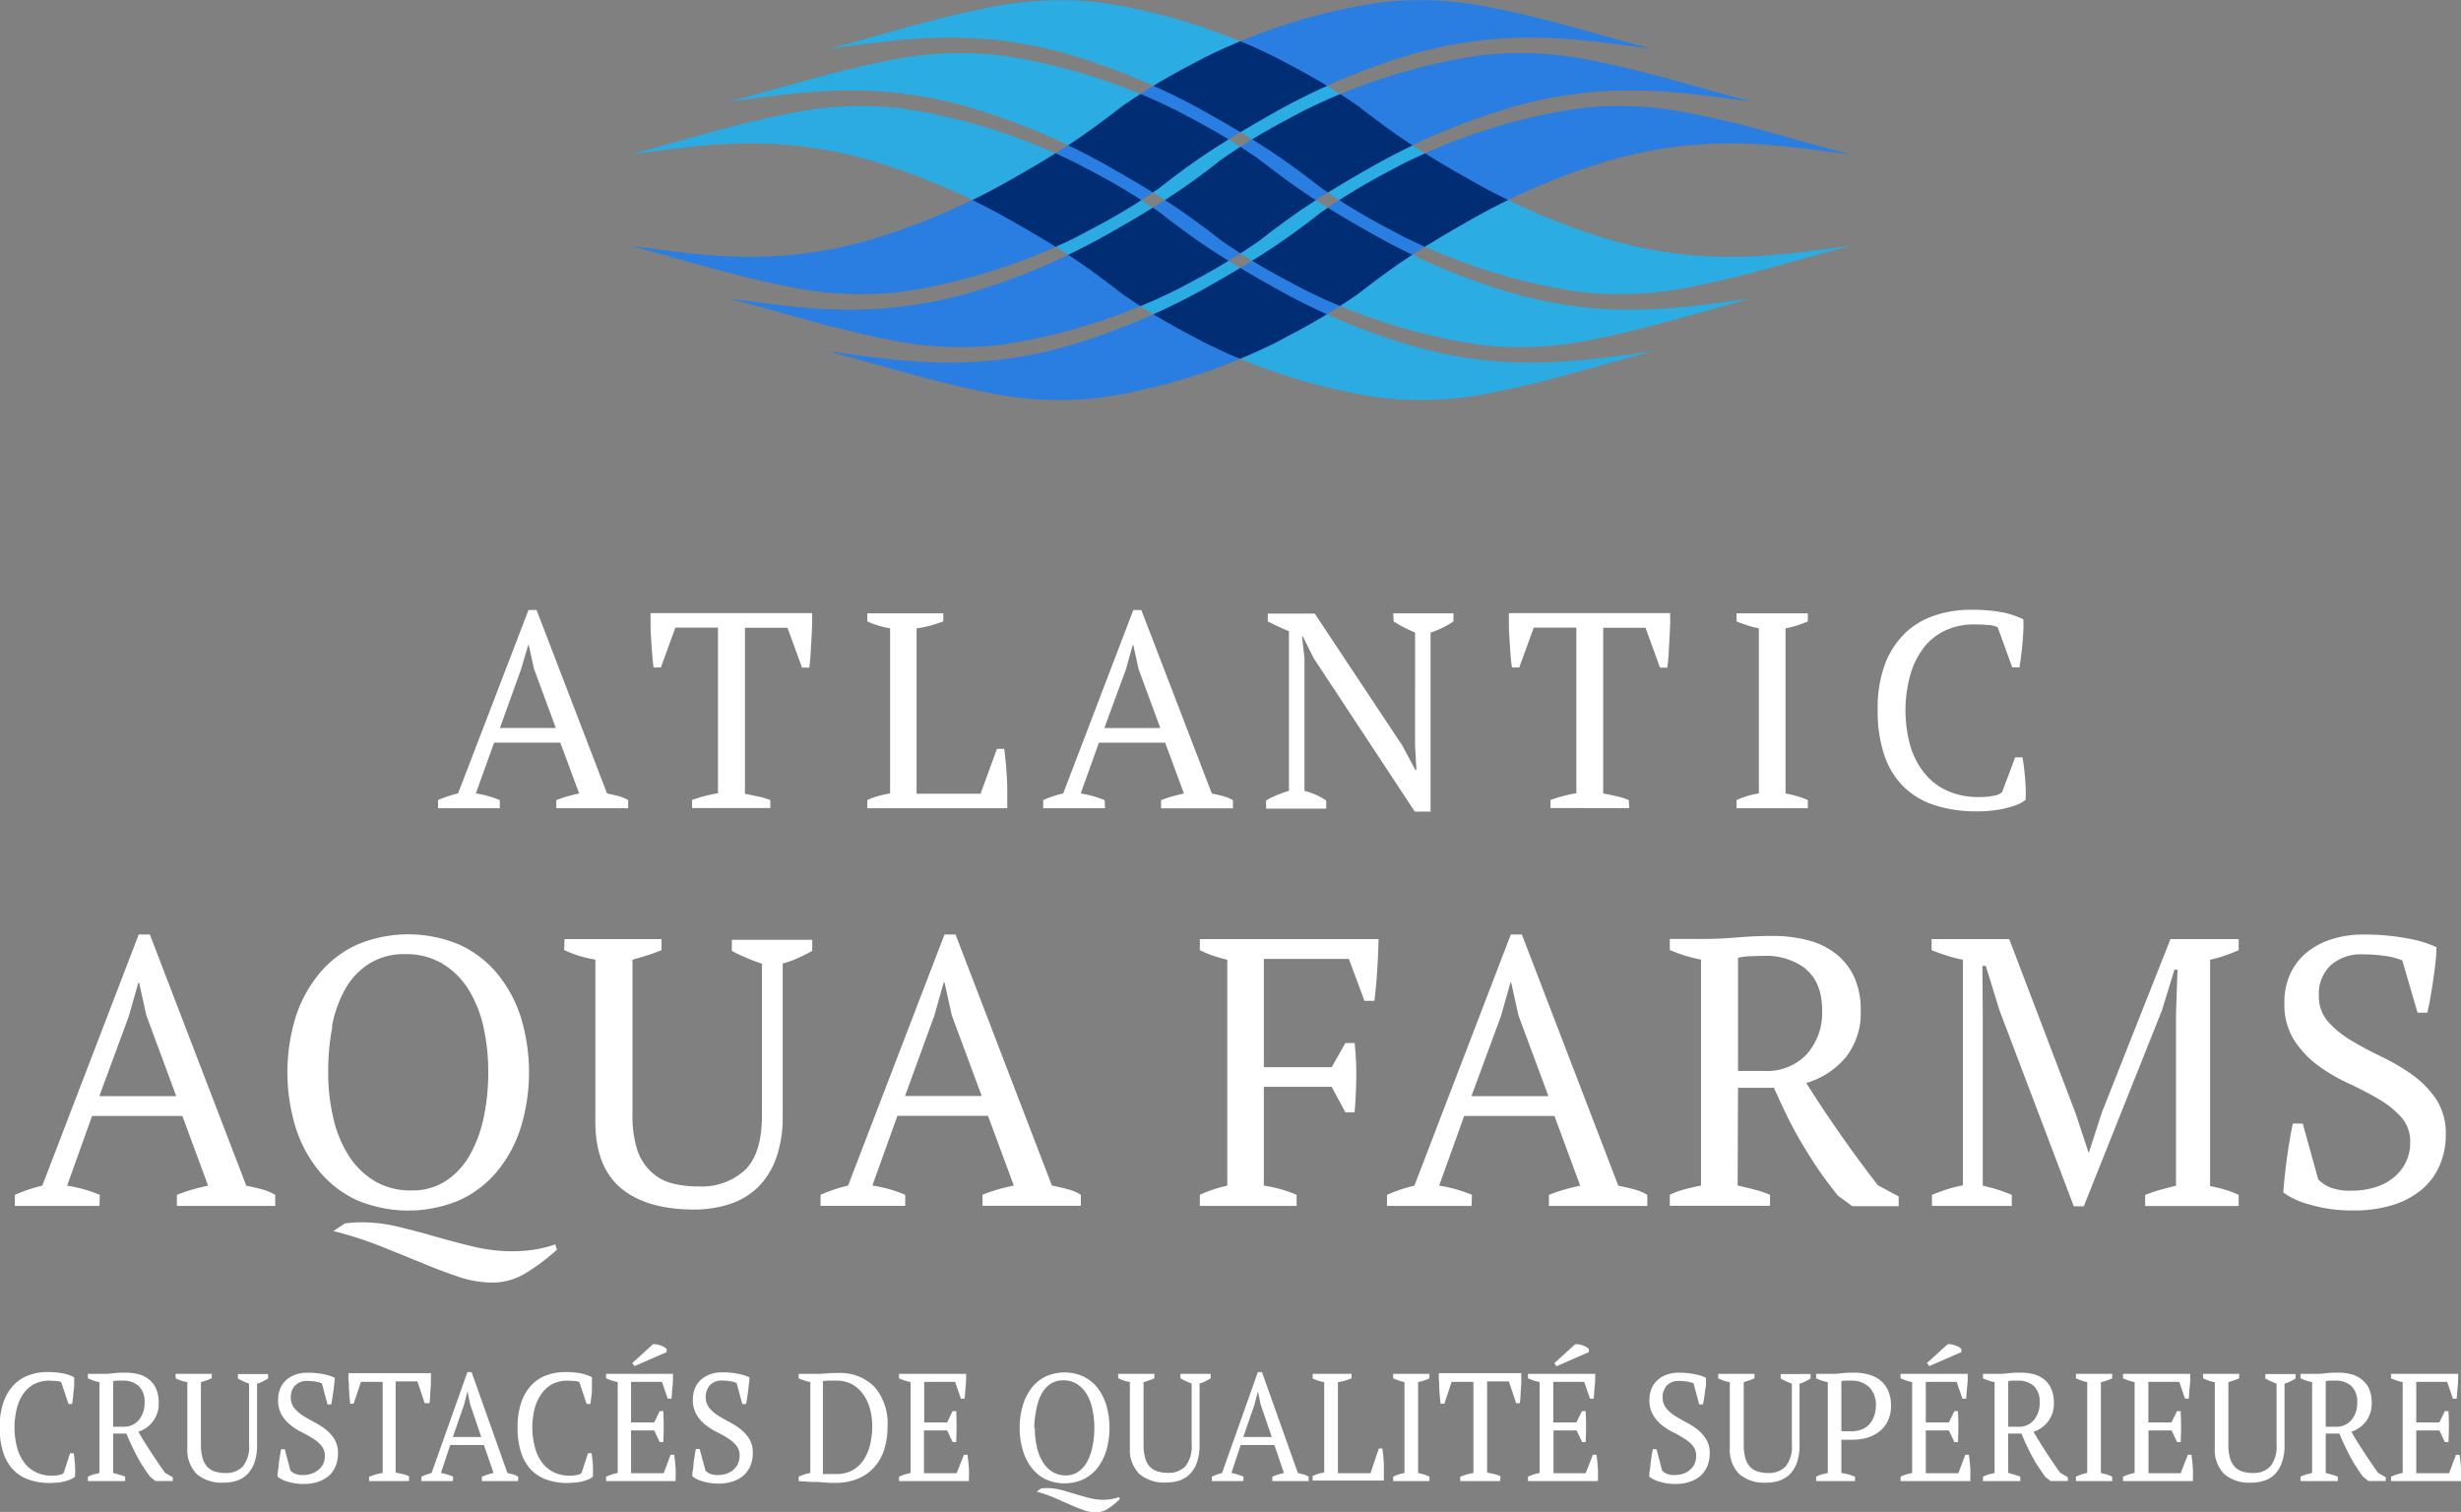 <?xml version="1.0" encoding="UTF-8" standalone="no"?>
<svg
   id="Layer_1"
   data-name="Layer 1"
   viewBox="0 0 339.17 208.38"
   version="1.1"
   sodipodi:docname="logoo-white.svg"
   inkscape:version="1.1 (c68e22c387, 2021-05-23)"
   xmlns:inkscape="http://www.inkscape.org/namespaces/inkscape"
   xmlns:sodipodi="http://sodipodi.sourceforge.net/DTD/sodipodi-0.dtd"
   xmlns="http://www.w3.org/2000/svg"
   xmlns:svg="http://www.w3.org/2000/svg">
  <rect x="0" y="0" width="339.17" height="208.38" fill="#808080" stroke="none"/>
  <sodipodi:namedview
     id="namedview1046"
     pagecolor="#ffffff"
     bordercolor="#999999"
     borderopacity="1"
     inkscape:pageshadow="0"
     inkscape:pageopacity="0"
     inkscape:pagecheckerboard="0"
     showgrid="false"
     inkscape:zoom="3.0696785"
     inkscape:cx="169.72461"
     inkscape:cy="146.59515"
     inkscape:window-width="1920"
     inkscape:window-height="1137"
     inkscape:window-x="-8"
     inkscape:window-y="-8"
     inkscape:window-maximized="1"
     inkscape:current-layer="Layer_1" />
  <defs
     id="defs947">
    <style
       id="style936">.cls-1{fill:none;}.cls-2{fill:#2bace2;}.cls-3{fill:#2babe2;}.cls-4{fill:#2a7de1;}.cls-5{clip-path:url(#clip-path);}.cls-6{fill:#002d74;}.cls-7{clip-path:url(#clip-path-2);}.cls-8{clip-path:url(#clip-path-3);}</style>
    <clipPath
       id="clip-path"
       transform="translate(-221.47 -201.21)">
      <path
         class="cls-1"
         d="M411.59,201.57l-1,.16-1.31.22c-.79.13-1.57.29-2.34.45-.27,0-.53.12-.8.18a78,78,0,0,0-9.25,2.62c-1.63.56-3.23,1.18-4.79,1.84-1.09.45-2.15.93-3.2,1.42l-1.19.57c-.58.29-1.14.6-1.71.9l-.29.15c-2.09,1.1-4.15,2.26-6.15,3.51-1.16.72-2.28,1.48-3.4,2.25h0c-2.52,1.95-5.08,3.87-7.79,5.61-2.44,1.56-4.77,2.94-7,4.2a91.15,91.15,0,0,1-20.57,8.79c-1.32.36-2.61.67-3.86.94-11.36,2.35-20.06.8-28.68-.3.95.24,1.91.5,2.88.76,6,1.64,12.24,3.54,18.42,4.75a48.56,48.56,0,0,0,16.2.84l1-.16,1.3-.22c.79-.13,1.57-.29,2.35-.45l.8-.18a78.55,78.55,0,0,0,9.25-2.62c1.63-.56,3.22-1.18,4.79-1.84,1.08-.45,2.15-.93,3.2-1.42l1.18-.57c.59-.29,1.14-.61,1.71-.9a2.69,2.69,0,0,0,.29-.16c2.1-1.09,4.16-2.25,6.16-3.5,1.15-.72,2.28-1.48,3.4-2.25h0c2.51-2,5.07-3.87,7.79-5.61,2.44-1.56,4.77-2.94,7-4.21a91.71,91.71,0,0,1,20.57-8.78c1.33-.36,2.61-.67,3.86-.94,11.37-2.35,20.07-.8,28.69.3-1-.24-1.91-.5-2.88-.76-6-1.64-12.25-3.55-18.42-4.75a57.78,57.78,0,0,0-11-1.2,35.59,35.59,0,0,0-5.18.36"
         id="path938" />
    </clipPath>
    <clipPath
       id="clip-path-2"
       transform="translate(-221.47 -201.21)">
      <path
         class="cls-1"
         d="M425.33,208.86l-1,.16-1.3.21c-.79.14-1.57.3-2.35.46l-.79.18a80.11,80.11,0,0,0-9.26,2.61c-1.63.57-3.22,1.18-4.79,1.84-1.08.46-2.15.93-3.2,1.43l-1.18.57c-.59.28-1.14.6-1.71.9l-.29.15c-2.1,1.1-4.16,2.26-6.16,3.51-1.15.72-2.28,1.48-3.4,2.25h0c-2.51,2-5.07,3.86-7.79,5.61-2.44,1.55-4.77,2.93-7,4.2a91.34,91.34,0,0,1-20.57,8.79c-1.33.36-2.61.67-3.86.93-11.37,2.36-20.07.81-28.69-.3l2.88.77c6,1.64,12.25,3.54,18.42,4.75a48.62,48.62,0,0,0,16.21.84l1-.17c.44-.07.88-.13,1.31-.21q1.19-.21,2.34-.45l.8-.18a80,80,0,0,0,9.25-2.62q2.44-.85,4.79-1.84c1.09-.45,2.15-.93,3.2-1.42l1.19-.58c.58-.28,1.14-.6,1.71-.89.09-.06.19-.1.29-.16,2.1-1.1,4.15-2.25,6.15-3.51,1.16-.72,2.28-1.47,3.4-2.24h0c2.52-1.95,5.08-3.86,7.79-5.6,2.44-1.56,4.77-2.94,7-4.21a91.06,91.06,0,0,1,20.57-8.78c1.32-.36,2.61-.68,3.86-.94,11.36-2.35,20.06-.8,28.68.3l-2.88-.77c-6-1.63-12.24-3.54-18.42-4.75a58.55,58.55,0,0,0-11-1.19,35.39,35.39,0,0,0-5.18.36"
         id="path941" />
    </clipPath>
    <clipPath
       id="clip-path-3"
       transform="translate(-221.47 -201.21)">
      <path
         class="cls-1"
         d="M439.06,216.14l-1,.17c-.43.07-.87.13-1.3.21q-1.19.21-2.34.45l-.8.18a80,80,0,0,0-9.25,2.62q-2.44.85-4.8,1.84c-1.08.46-2.14.93-3.19,1.43-.4.19-.8.37-1.19.57-.58.28-1.14.6-1.71.9l-.29.15c-2.1,1.1-4.16,2.25-6.15,3.51-1.16.72-2.28,1.47-3.4,2.24h0c-2.52,2-5.08,3.86-7.79,5.61-2.44,1.55-4.77,2.93-7,4.2A90.79,90.79,0,0,1,368.23,249c-1.32.36-2.61.68-3.86.94-11.36,2.36-20.06.8-28.68-.3l2.88.77c6,1.63,12.24,3.54,18.42,4.75a48.53,48.53,0,0,0,16.2.83l1-.16,1.3-.21c.79-.14,1.57-.3,2.35-.46l.79-.18a78.16,78.16,0,0,0,9.26-2.61c1.63-.57,3.22-1.18,4.79-1.84,1.08-.46,2.14-.93,3.2-1.43l1.18-.57c.59-.28,1.14-.6,1.71-.9l.29-.15c2.1-1.1,4.16-2.25,6.16-3.51,1.15-.72,2.28-1.47,3.4-2.25h0c2.51-1.95,5.07-3.86,7.79-5.61,2.44-1.55,4.77-2.93,7-4.2A91.34,91.34,0,0,1,444,223.13c1.33-.36,2.61-.67,3.86-.93,11.36-2.36,20.07-.81,28.69.3l-2.88-.77c-6-1.63-12.25-3.54-18.42-4.75a57.78,57.78,0,0,0-11-1.2,37,37,0,0,0-5.18.36"
         id="path944" />
    </clipPath>
  </defs>
  <path
     class="cls-2"
     d="M476.57,235.08c-8.62,1.1-17.33,2.65-28.69.3-1.25-.27-2.53-.58-3.86-.94a91.34,91.34,0,0,1-20.57-8.79c-2.25-1.26-4.58-2.64-7-4.2-2.72-1.74-5.28-3.66-7.79-5.61h0c-1.12-.77-2.25-1.53-3.4-2.25-2-1.25-4.06-2.41-6.16-3.51l-.29-.15c-.57-.3-1.12-.61-1.71-.9l-1.18-.57c-1.06-.5-2.12-1-3.2-1.42-1.57-.66-3.16-1.28-4.79-1.84a78.17,78.17,0,0,0-9.26-2.62l-.79-.18c-.78-.16-1.56-.32-2.35-.45l-1.3-.22-1-.16a48.54,48.54,0,0,0-16.2.84c-6.18,1.2-12.43,3.11-18.42,4.75-1,.26-1.93.52-2.88.76,8.62-1.1,17.32-2.65,28.68-.3,1.25.27,2.54.58,3.86.94a91.34,91.34,0,0,1,20.57,8.79c2.26,1.26,4.59,2.64,7,4.2,2.71,1.74,5.27,3.65,7.79,5.61h0c1.12.77,2.24,1.53,3.4,2.25,2,1.25,4.05,2.41,6.15,3.51l.29.15c.57.29,1.13.61,1.71.9l1.19.57c1.05.49,2.11,1,3.19,1.42,1.57.66,3.17,1.28,4.8,1.84a78,78,0,0,0,9.25,2.62c.27.06.53.13.8.18q1.16.24,2.34.45l1.31.22,1,.16a48.62,48.62,0,0,0,16.21-.84c6.17-1.21,12.42-3.11,18.42-4.75,1-.26,1.93-.52,2.88-.76"
     transform="translate(-221.47 -201.21)"
     id="path949" />
  <path
     class="cls-2"
     d="M462.83,242.37c-8.62,1.1-17.32,2.65-28.68.29-1.25-.26-2.54-.57-3.86-.93a91.15,91.15,0,0,1-20.57-8.79c-2.26-1.27-4.59-2.65-7-4.2-2.71-1.75-5.27-3.66-7.79-5.61h0c-1.12-.77-2.25-1.53-3.4-2.25-2-1.25-4.05-2.41-6.15-3.51l-.29-.15c-.57-.3-1.13-.62-1.71-.9l-1.19-.57c-1.05-.5-2.11-1-3.19-1.43q-2.36-1-4.8-1.84a79.94,79.94,0,0,0-9.25-2.61c-.27-.06-.53-.13-.8-.18-.77-.16-1.55-.32-2.34-.46l-1.31-.21-1-.16a48.61,48.61,0,0,0-16.21.83c-6.17,1.21-12.42,3.12-18.42,4.75l-2.88.77c8.62-1.1,17.33-2.66,28.68-.3,1.26.26,2.54.58,3.87.94a91.25,91.25,0,0,1,20.57,8.78c2.25,1.27,4.58,2.65,7,4.21,2.72,1.74,5.28,3.65,7.79,5.61h0c1.12.77,2.25,1.52,3.4,2.24,2,1.26,4.06,2.41,6.16,3.51a2.64,2.64,0,0,0,.29.15c.57.3,1.12.62,1.71.9l1.18.58c1.06.49,2.12,1,3.2,1.42,1.57.66,3.16,1.27,4.79,1.84a80.12,80.12,0,0,0,9.26,2.62l.79.18c.78.16,1.56.31,2.35.45.43.08.87.14,1.3.21l1,.17a48.54,48.54,0,0,0,16.2-.84c6.18-1.21,12.43-3.11,18.42-4.75,1-.26,1.93-.52,2.88-.76"
     transform="translate(-221.47 -201.21)"
     id="path951" />
  <path
     class="cls-3"
     d="M449.1,249.65c-8.62,1.11-17.32,2.66-28.69.3-1.25-.26-2.53-.58-3.86-.94A90.79,90.79,0,0,1,396,240.23c-2.25-1.27-4.58-2.65-7-4.2-2.72-1.75-5.28-3.66-7.79-5.61h0c-1.12-.77-2.25-1.52-3.4-2.24-2-1.26-4.06-2.41-6.16-3.51a2.64,2.64,0,0,0-.29-.15c-.57-.3-1.12-.62-1.71-.9l-1.18-.57c-1.05-.5-2.12-1-3.2-1.43-1.57-.66-3.16-1.27-4.79-1.84a78.53,78.53,0,0,0-9.25-2.61l-.8-.19c-.78-.16-1.56-.31-2.35-.45l-1.3-.21-1-.17a48.81,48.81,0,0,0-16.2.84c-6.18,1.21-12.43,3.11-18.42,4.75l-2.88.77c8.62-1.11,17.32-2.66,28.68-.3,1.25.26,2.54.57,3.86.93a91.15,91.15,0,0,1,20.57,8.79c2.26,1.27,4.59,2.65,7,4.2,2.71,1.75,5.27,3.66,7.79,5.61h0c1.12.78,2.24,1.53,3.4,2.25,2,1.26,4.06,2.41,6.15,3.51l.29.15c.57.3,1.13.62,1.71.9l1.19.57c1.05.5,2.11,1,3.2,1.43q2.34,1,4.79,1.84a78,78,0,0,0,9.25,2.61c.27.06.53.13.8.18.77.16,1.55.32,2.34.46l1.31.21,1,.16a48.61,48.61,0,0,0,16.21-.83c6.17-1.21,12.42-3.12,18.42-4.75l2.88-.77"
     transform="translate(-221.47 -201.21)"
     id="path953" />
  <path
     class="cls-4"
     d="M308.22,235.08c8.62,1.1,17.32,2.65,28.68.3,1.25-.27,2.54-.58,3.86-.94a91.15,91.15,0,0,0,20.57-8.79c2.26-1.26,4.59-2.64,7-4.2,2.71-1.74,5.27-3.66,7.79-5.61h0c1.12-.77,2.25-1.53,3.4-2.25,2-1.25,4.06-2.41,6.15-3.51l.29-.15c.57-.3,1.13-.61,1.71-.9l1.19-.57c1.05-.5,2.11-1,3.2-1.42,1.56-.66,3.16-1.28,4.79-1.84a78,78,0,0,1,9.25-2.62c.27-.06.53-.13.8-.18.77-.16,1.55-.32,2.34-.45l1.31-.22,1-.16a48.35,48.35,0,0,1,16.21.84c6.17,1.2,12.42,3.11,18.42,4.75,1,.26,1.93.52,2.88.76-8.62-1.1-17.32-2.65-28.68-.3-1.26.27-2.54.58-3.87.94A91.34,91.34,0,0,0,396,217.35c-2.25,1.26-4.58,2.64-7,4.2-2.72,1.74-5.28,3.65-7.79,5.61h0c-1.12.77-2.25,1.53-3.4,2.25-2,1.25-4.06,2.41-6.16,3.51l-.29.15c-.57.29-1.12.61-1.71.9l-1.18.57c-1.05.49-2.12,1-3.2,1.42-1.57.66-3.16,1.28-4.79,1.84a78.17,78.17,0,0,1-9.26,2.62l-.79.18c-.78.16-1.56.31-2.35.45l-1.3.22-1,.16a48.54,48.54,0,0,1-16.2-.84c-6.18-1.21-12.43-3.11-18.42-4.75-1-.26-1.93-.52-2.88-.76"
     transform="translate(-221.47 -201.21)"
     id="path955" />
  <g
     class="cls-5"
     clip-path="url(#clip-path)"
     id="g963">
    <path
       class="cls-6"
       d="M476.57,235.08c-8.62,1.1-17.33,2.65-28.69.3-1.25-.27-2.53-.58-3.86-.94a91.34,91.34,0,0,1-20.57-8.79c-2.25-1.26-4.58-2.65-7-4.2-2.72-1.74-5.28-3.66-7.79-5.61h0c-1.12-.77-2.25-1.53-3.4-2.25-2-1.25-4.06-2.41-6.16-3.51l-.29-.15c-.57-.3-1.12-.61-1.71-.9l-1.18-.57c-1.06-.5-2.12-1-3.2-1.42-1.57-.66-3.16-1.28-4.79-1.84a78.17,78.17,0,0,0-9.26-2.62l-.79-.18c-.78-.16-1.56-.32-2.35-.45l-1.3-.22-1-.16a48.28,48.28,0,0,0-16.2.84c-6.18,1.21-12.43,3.11-18.43,4.75-1,.26-1.92.52-2.87.76,8.62-1.1,17.32-2.65,28.68-.3,1.25.27,2.54.58,3.86.94a91.71,91.71,0,0,1,20.57,8.78c2.26,1.27,4.59,2.65,7,4.21,2.71,1.74,5.27,3.65,7.79,5.61h0c1.12.77,2.24,1.53,3.4,2.25,2,1.25,4.05,2.41,6.15,3.5l.29.16c.57.29,1.13.61,1.71.9l1.19.57c1.05.49,2.11,1,3.19,1.42,1.57.66,3.17,1.28,4.8,1.84a80,80,0,0,0,9.25,2.62c.27.06.53.13.8.18.77.16,1.55.32,2.34.45l1.3.22,1,.16a48.62,48.62,0,0,0,16.21-.84c6.17-1.21,12.42-3.11,18.42-4.75,1-.26,1.93-.52,2.88-.76"
       transform="translate(-221.47 -201.21)"
       id="path957" />
    <path
       class="cls-6"
       d="M462.83,242.37c-8.62,1.1-17.32,2.65-28.68.29-1.25-.26-2.54-.57-3.86-.93a91.15,91.15,0,0,1-20.57-8.79c-2.26-1.26-4.59-2.65-7-4.2-2.71-1.75-5.27-3.66-7.79-5.61h0c-1.12-.77-2.24-1.53-3.4-2.25-2-1.25-4.06-2.41-6.15-3.51l-.29-.15c-.57-.3-1.13-.62-1.71-.9l-1.19-.57c-1.05-.5-2.11-1-3.2-1.43q-2.34-1-4.79-1.84a79.94,79.94,0,0,0-9.25-2.61c-.27-.06-.53-.13-.8-.18-.77-.16-1.55-.32-2.34-.46l-1.31-.21-1-.16a48.35,48.35,0,0,0-16.21.84c-6.17,1.2-12.42,3.11-18.42,4.74l-2.88.77c8.62-1.1,17.33-2.66,28.68-.3,1.26.26,2.54.58,3.87.94a91.25,91.25,0,0,1,20.57,8.78c2.25,1.27,4.58,2.65,7,4.21,2.72,1.74,5.28,3.65,7.79,5.6h0c1.12.77,2.25,1.52,3.4,2.24,2,1.26,4.06,2.41,6.16,3.51.09.06.19.1.29.16.57.29,1.12.61,1.71.89l1.18.58c1.05.49,2.12,1,3.2,1.42,1.57.66,3.16,1.27,4.79,1.84a80.12,80.12,0,0,0,9.26,2.62l.79.18c.78.16,1.56.31,2.35.45.43.08.87.14,1.3.21l1,.17a48.54,48.54,0,0,0,16.2-.84c6.18-1.21,12.43-3.11,18.42-4.75,1-.26,1.93-.52,2.88-.76"
       transform="translate(-221.47 -201.21)"
       id="path959" />
    <path
       class="cls-6"
       d="M449.1,249.65c-8.62,1.11-17.32,2.66-28.69.3-1.25-.26-2.53-.58-3.86-.94A90.79,90.79,0,0,1,396,240.23c-2.25-1.27-4.58-2.65-7-4.2-2.72-1.75-5.28-3.66-7.79-5.61h0c-1.12-.77-2.25-1.52-3.4-2.24-2-1.26-4.06-2.41-6.16-3.51a2.64,2.64,0,0,0-.29-.15c-.57-.3-1.12-.62-1.71-.9-.39-.2-.78-.38-1.18-.57-1.05-.5-2.12-1-3.2-1.43-1.57-.66-3.16-1.27-4.79-1.84a78.16,78.16,0,0,0-9.26-2.61l-.79-.19c-.78-.16-1.56-.31-2.35-.45-.43-.08-.87-.14-1.3-.21l-1-.17a48.82,48.82,0,0,0-16.2.84c-6.18,1.21-12.42,3.11-18.42,4.75l-2.88.77c8.62-1.11,17.32-2.66,28.68-.3,1.25.26,2.54.57,3.86.93a91.15,91.15,0,0,1,20.57,8.79c2.26,1.27,4.59,2.65,7,4.2,2.71,1.75,5.27,3.66,7.79,5.61h0c1.12.78,2.24,1.53,3.4,2.25,2,1.26,4.06,2.41,6.15,3.51l.29.15c.57.3,1.13.62,1.71.9l1.19.57c1.05.5,2.11,1,3.2,1.43q2.34,1,4.79,1.84a78,78,0,0,0,9.25,2.61c.27.06.53.13.8.18.77.16,1.55.32,2.34.46l1.31.21,1,.16a48.61,48.61,0,0,0,16.21-.83c6.17-1.21,12.42-3.12,18.42-4.75l2.88-.77"
       transform="translate(-221.47 -201.21)"
       id="path961" />
  </g>
  <path
     class="cls-4"
     d="M322,242.37c8.62,1.1,17.32,2.65,28.69.29,1.25-.26,2.53-.57,3.86-.93a91.34,91.34,0,0,0,20.57-8.79c2.25-1.27,4.58-2.65,7-4.2,2.72-1.75,5.28-3.66,7.79-5.61h0c1.12-.77,2.25-1.53,3.4-2.25,2-1.25,4.06-2.41,6.16-3.51l.29-.15c.57-.3,1.12-.62,1.71-.9l1.18-.57c1.05-.5,2.12-1,3.2-1.43,1.57-.66,3.16-1.27,4.79-1.84a80.11,80.11,0,0,1,9.26-2.61l.79-.18c.78-.16,1.56-.32,2.35-.46l1.3-.21,1-.16a48.53,48.53,0,0,1,16.2.83c6.18,1.21,12.43,3.12,18.42,4.75l2.88.77c-8.62-1.1-17.32-2.66-28.68-.3-1.25.26-2.54.58-3.86.94a91.06,91.06,0,0,0-20.57,8.78c-2.26,1.27-4.59,2.65-7,4.21-2.71,1.74-5.27,3.65-7.79,5.61h0c-1.12.77-2.24,1.52-3.4,2.24-2,1.26-4.06,2.41-6.15,3.51l-.29.15c-.57.3-1.13.62-1.71.9l-1.19.58c-1.05.49-2.11,1-3.2,1.42q-2.34,1-4.79,1.84a80,80,0,0,1-9.25,2.62l-.8.18q-1.15.24-2.34.45l-1.31.21-1,.17a48.62,48.62,0,0,1-16.21-.84c-6.17-1.21-12.42-3.11-18.42-4.75-1-.26-1.93-.52-2.88-.76"
     transform="translate(-221.47 -201.21)"
     id="path965" />
  <g
     class="cls-7"
     clip-path="url(#clip-path-2)"
     id="g973">
    <path
       class="cls-6"
       d="M476.57,235.08c-8.62,1.1-17.33,2.65-28.69.3-1.25-.27-2.53-.58-3.86-.94a91.34,91.34,0,0,1-20.57-8.79c-2.25-1.26-4.58-2.65-7-4.2-2.72-1.74-5.28-3.66-7.79-5.61h0c-1.12-.77-2.25-1.53-3.4-2.25-2-1.25-4.06-2.41-6.16-3.51l-.29-.15c-.57-.3-1.12-.61-1.71-.9l-1.18-.57c-1.06-.5-2.12-1-3.2-1.42-1.57-.66-3.16-1.28-4.79-1.84a78.17,78.17,0,0,0-9.26-2.62l-.79-.18c-.78-.16-1.56-.32-2.35-.45l-1.3-.22-1-.16a48.28,48.28,0,0,0-16.2.84c-6.18,1.21-12.43,3.11-18.43,4.75-1,.26-1.92.52-2.87.76,8.62-1.1,17.32-2.65,28.68-.3,1.25.27,2.54.58,3.86.94a91.71,91.71,0,0,1,20.57,8.78c2.26,1.27,4.59,2.65,7,4.21,2.71,1.74,5.27,3.65,7.79,5.61h0c1.12.77,2.24,1.53,3.4,2.25,2,1.25,4.05,2.41,6.15,3.5l.29.16c.57.29,1.13.61,1.71.9l1.19.57c1.05.49,2.11,1,3.19,1.42,1.57.66,3.17,1.28,4.8,1.84a80,80,0,0,0,9.25,2.62c.27.06.53.13.8.18.77.16,1.55.32,2.34.45l1.3.22,1,.16a48.62,48.62,0,0,0,16.21-.84c6.17-1.21,12.42-3.11,18.42-4.75,1-.26,1.93-.52,2.88-.76"
       transform="translate(-221.47 -201.21)"
       id="path967" />
    <path
       class="cls-6"
       d="M462.83,242.37c-8.62,1.1-17.32,2.65-28.68.29-1.25-.26-2.54-.57-3.86-.93a91.15,91.15,0,0,1-20.57-8.79c-2.26-1.26-4.59-2.65-7-4.2-2.71-1.75-5.27-3.66-7.79-5.61h0c-1.12-.77-2.24-1.53-3.4-2.25-2-1.25-4.06-2.41-6.15-3.51l-.29-.15c-.57-.3-1.13-.62-1.71-.9l-1.19-.57c-1.05-.5-2.11-1-3.2-1.43q-2.34-1-4.79-1.84a79.94,79.94,0,0,0-9.25-2.61c-.27-.06-.53-.13-.8-.18-.77-.16-1.55-.32-2.34-.46l-1.31-.21-1-.16a48.35,48.35,0,0,0-16.21.84c-6.17,1.2-12.42,3.11-18.42,4.74l-2.88.77c8.62-1.1,17.33-2.66,28.68-.3,1.26.26,2.54.58,3.87.94a91.25,91.25,0,0,1,20.57,8.78c2.25,1.27,4.58,2.65,7,4.21,2.72,1.74,5.28,3.65,7.79,5.6h0c1.12.77,2.25,1.52,3.4,2.24,2,1.26,4.06,2.41,6.16,3.51.09.06.19.1.29.16.57.29,1.12.61,1.71.89l1.18.58c1.05.49,2.12,1,3.2,1.42,1.57.66,3.16,1.27,4.79,1.84a80.12,80.12,0,0,0,9.26,2.62l.79.18c.78.16,1.56.31,2.35.45.43.08.87.14,1.3.21l1,.17a48.54,48.54,0,0,0,16.2-.84c6.18-1.21,12.43-3.11,18.42-4.75,1-.26,1.93-.52,2.88-.76"
       transform="translate(-221.47 -201.21)"
       id="path969" />
    <path
       class="cls-6"
       d="M449.1,249.65c-8.62,1.11-17.32,2.66-28.69.3-1.25-.26-2.53-.58-3.86-.94A90.79,90.79,0,0,1,396,240.23c-2.25-1.27-4.58-2.65-7-4.2-2.72-1.75-5.28-3.66-7.79-5.61h0c-1.12-.77-2.25-1.52-3.4-2.24-2-1.26-4.06-2.41-6.16-3.51a2.64,2.64,0,0,0-.29-.15c-.57-.3-1.12-.62-1.71-.9-.39-.2-.78-.38-1.18-.57-1.05-.5-2.12-1-3.2-1.43-1.57-.66-3.16-1.27-4.79-1.84a78.16,78.16,0,0,0-9.26-2.61l-.79-.19c-.78-.16-1.56-.31-2.35-.45-.43-.08-.87-.14-1.3-.21l-1-.17a48.82,48.82,0,0,0-16.2.84c-6.18,1.21-12.42,3.12-18.42,4.75l-2.88.77c8.62-1.11,17.32-2.66,28.68-.3,1.25.26,2.54.57,3.86.93a91.15,91.15,0,0,1,20.57,8.79c2.26,1.27,4.59,2.65,7,4.2,2.71,1.75,5.27,3.66,7.79,5.61h0c1.12.78,2.24,1.53,3.4,2.25,2,1.26,4.06,2.41,6.15,3.51l.29.15c.57.3,1.13.62,1.71.9l1.19.57c1.05.5,2.11,1,3.2,1.43q2.34,1,4.79,1.84a78,78,0,0,0,9.25,2.61c.27.06.53.13.8.18.77.16,1.55.32,2.34.46l1.31.21,1,.16a48.61,48.61,0,0,0,16.21-.83c6.17-1.21,12.42-3.12,18.42-4.75l2.88-.77"
       transform="translate(-221.47 -201.21)"
       id="path971" />
  </g>
  <path
     class="cls-4"
     d="M335.69,249.65c8.62,1.11,17.32,2.66,28.68.3,1.25-.26,2.54-.58,3.86-.94a90.79,90.79,0,0,0,20.57-8.78c2.26-1.27,4.59-2.65,7-4.2,2.71-1.75,5.27-3.66,7.79-5.61h0c1.12-.77,2.24-1.52,3.4-2.24,2-1.26,4.05-2.41,6.15-3.51l.29-.15c.57-.3,1.13-.62,1.71-.9l1.19-.57c1.05-.5,2.11-1,3.19-1.43q2.35-1,4.8-1.84a78,78,0,0,1,9.25-2.61l.8-.19q1.16-.24,2.34-.45l1.3-.21,1-.17a48.62,48.62,0,0,1,16.21.84c6.17,1.21,12.42,3.11,18.42,4.75l2.88.77c-8.62-1.11-17.33-2.66-28.69-.3-1.25.26-2.53.57-3.86.93a91.34,91.34,0,0,0-20.57,8.79c-2.25,1.27-4.58,2.65-7,4.2-2.72,1.75-5.28,3.66-7.79,5.61h0c-1.12.78-2.25,1.53-3.4,2.25-2,1.26-4.06,2.41-6.16,3.51l-.29.15c-.57.3-1.12.62-1.71.9l-1.18.57c-1.06.5-2.12,1-3.2,1.43-1.57.66-3.16,1.27-4.79,1.84a78.16,78.16,0,0,1-9.26,2.61l-.79.18c-.78.16-1.56.32-2.35.46l-1.3.21-1,.16a48.53,48.53,0,0,1-16.2-.83c-6.18-1.21-12.43-3.12-18.43-4.75l-2.87-.77"
     transform="translate(-221.47 -201.21)"
     id="path975" />
  <g
     class="cls-8"
     clip-path="url(#clip-path-3)"
     id="g983">
    <path
       class="cls-6"
       d="M476.57,235.08c-8.62,1.1-17.33,2.65-28.69.3-1.25-.27-2.53-.58-3.86-.94a91.34,91.34,0,0,1-20.57-8.79c-2.25-1.26-4.58-2.65-7-4.2-2.72-1.74-5.28-3.66-7.79-5.61h0c-1.12-.77-2.25-1.53-3.4-2.25-2-1.25-4.06-2.41-6.16-3.51l-.29-.15c-.57-.3-1.12-.61-1.71-.9l-1.18-.57c-1.06-.5-2.12-1-3.2-1.42-1.57-.66-3.16-1.28-4.79-1.84a78.17,78.17,0,0,0-9.26-2.62l-.79-.18c-.78-.16-1.56-.32-2.35-.45l-1.3-.22-1-.16a48.28,48.28,0,0,0-16.2.84c-6.18,1.21-12.43,3.11-18.43,4.75-1,.26-1.92.52-2.87.76,8.62-1.1,17.32-2.65,28.68-.3,1.25.27,2.54.58,3.86.94a91.71,91.71,0,0,1,20.57,8.78c2.26,1.27,4.59,2.65,7,4.21,2.71,1.74,5.27,3.65,7.79,5.61h0c1.12.77,2.24,1.53,3.4,2.25,2,1.25,4.06,2.41,6.15,3.5l.29.16c.57.29,1.13.61,1.71.9l1.19.57c1.05.49,2.11,1,3.19,1.42,1.57.66,3.17,1.28,4.8,1.84a80,80,0,0,0,9.25,2.62c.27.06.53.13.8.18.77.16,1.55.32,2.34.45l1.3.22,1,.16a48.62,48.62,0,0,0,16.21-.84c6.17-1.21,12.42-3.11,18.42-4.75,1-.26,1.93-.52,2.88-.76"
       transform="translate(-221.47 -201.21)"
       id="path977" />
    <path
       class="cls-6"
       d="M462.83,242.37c-8.62,1.1-17.32,2.65-28.68.29-1.25-.26-2.54-.57-3.86-.93a91.15,91.15,0,0,1-20.57-8.79c-2.26-1.26-4.59-2.65-7-4.2-2.71-1.75-5.27-3.66-7.79-5.61h0c-1.12-.77-2.24-1.53-3.4-2.25-2-1.25-4.06-2.41-6.15-3.51l-.29-.15c-.57-.3-1.13-.62-1.71-.9l-1.19-.57c-1.05-.5-2.11-1-3.2-1.43q-2.34-1-4.79-1.84a79.94,79.94,0,0,0-9.25-2.61c-.27-.06-.53-.13-.8-.18-.77-.16-1.55-.32-2.34-.46l-1.31-.21-1-.16a48.35,48.35,0,0,0-16.21.84c-6.17,1.2-12.42,3.11-18.42,4.74l-2.88.77c8.62-1.1,17.33-2.66,28.68-.3,1.26.26,2.54.58,3.87.94a91.25,91.25,0,0,1,20.57,8.78c2.25,1.27,4.58,2.65,7,4.21,2.72,1.74,5.28,3.65,7.79,5.6h0c1.12.77,2.25,1.52,3.4,2.24,2,1.26,4.06,2.41,6.16,3.51.09.06.19.1.29.16.57.29,1.12.61,1.71.89l1.18.58c1.05.49,2.12,1,3.2,1.42,1.57.66,3.16,1.27,4.79,1.84a80.12,80.12,0,0,0,9.26,2.62l.79.18c.78.16,1.56.31,2.35.45.43.08.87.14,1.3.21l1,.17a48.54,48.54,0,0,0,16.2-.84c6.18-1.21,12.43-3.11,18.42-4.75,1-.26,1.93-.52,2.88-.76"
       transform="translate(-221.47 -201.21)"
       id="path979" />
    <path
       class="cls-6"
       d="M449.1,249.65c-8.62,1.11-17.32,2.66-28.69.3-1.25-.26-2.53-.58-3.86-.94A90.79,90.79,0,0,1,396,240.23c-2.25-1.27-4.58-2.65-7-4.2-2.72-1.75-5.28-3.66-7.79-5.61h0c-1.12-.77-2.25-1.52-3.4-2.24-2-1.26-4.06-2.41-6.16-3.51a2.64,2.64,0,0,0-.29-.15c-.57-.3-1.12-.62-1.71-.9-.39-.2-.78-.38-1.18-.57-1.05-.5-2.12-1-3.2-1.43-1.57-.66-3.16-1.27-4.79-1.84a78.16,78.16,0,0,0-9.26-2.61l-.79-.19c-.78-.16-1.56-.31-2.35-.45-.43-.08-.87-.14-1.3-.21l-1-.17a48.82,48.82,0,0,0-16.2.84c-6.18,1.21-12.42,3.11-18.42,4.75l-2.88.77c8.62-1.11,17.32-2.66,28.68-.3,1.25.26,2.54.57,3.86.93a91.15,91.15,0,0,1,20.57,8.79c2.26,1.27,4.59,2.65,7,4.2,2.71,1.75,5.27,3.66,7.79,5.61h0c1.12.78,2.25,1.53,3.4,2.25,2,1.26,4.06,2.41,6.15,3.51l.29.15c.57.3,1.13.62,1.71.9l1.19.57c1.05.5,2.11,1,3.2,1.43q2.34,1,4.79,1.84a78,78,0,0,0,9.25,2.61c.27.06.53.13.8.18.77.16,1.55.32,2.34.46l1.31.21,1,.16a48.61,48.61,0,0,0,16.21-.83c6.17-1.21,12.42-3.12,18.42-4.75l2.88-.77"
       transform="translate(-221.47 -201.21)"
       id="path981" />
  </g>
  <path
     class="cls-6"
     d="M538.83,356.06h-1.36q-.21.9-.42,2.16c-.14.84-.27,1.7-.4,2.6s-.22,1.76-.31,2.6-.15,1.56-.19,2.15a11.23,11.23,0,0,0,3.73,1.68,20.49,20.49,0,0,0,5.94.79,18,18,0,0,0,5.36-.74,11.48,11.48,0,0,0,4-2.1,9,9,0,0,0,2.49-3.31,10.39,10.39,0,0,0,.87-4.3,8.58,8.58,0,0,0-1.29-4.84,13.46,13.46,0,0,0-3.25-3.36,28.33,28.33,0,0,0-4.2-2.49c-1.5-.72-2.9-1.46-4.21-2.24a13.47,13.47,0,0,1-3.25-2.62,5.31,5.31,0,0,1-1.29-3.63,5.38,5.38,0,0,1,1.64-4.17,6.22,6.22,0,0,1,4.35-1.5,21.79,21.79,0,0,1,3.1.21,9.31,9.31,0,0,1,2.41.63l2.1,7.2H556c.14-.6.28-1.29.42-2.08s.27-1.6.39-2.44.23-1.65.32-2.44a18.49,18.49,0,0,0,.13-2.08,17.17,17.17,0,0,0-4.18-1.23,31.9,31.9,0,0,0-5.85-.5,14.18,14.18,0,0,0-4.47.66,10.35,10.35,0,0,0-3.44,1.86,8.38,8.38,0,0,0-2.23,2.94,9.37,9.37,0,0,0-.79,3.94,9.26,9.26,0,0,0,1.29,5.07,13.22,13.22,0,0,0,3.2,3.47,23.2,23.2,0,0,0,4.18,2.49c1.5.7,2.9,1.42,4.17,2.16a12.9,12.9,0,0,1,3.21,2.52,5,5,0,0,1,1.29,3.52,6.12,6.12,0,0,1-.63,2.81,6.44,6.44,0,0,1-1.71,2.1,7.51,7.51,0,0,1-2.55,1.31,10.71,10.71,0,0,1-3.15.45,7.59,7.59,0,0,1-3-.45,5.38,5.38,0,0,1-1.63-1.08ZM530,365.89a13.11,13.11,0,0,0-1.87-.71,19,19,0,0,0-2.07-.5v-31.2a15.91,15.91,0,0,0,2-.56c.66-.22,1.31-.48,1.94-.76v-1.52h-9.4l-9.46,23.9-1.78,5.51h-.05l-1.79-5.41-9.14-24H487.68v1.52c.7.28,1.41.54,2.13.76a18.34,18.34,0,0,0,2.18.56v31.09a20.45,20.45,0,0,0-2.18.55c-.72.23-1.41.49-2.08.77v1.52h11v-1.52c-.66-.28-1.33-.53-2-.74s-1.34-.38-2-.53V341l-.05-6.67h.47l1.89,6.14,10.24,27h1.37l10.77-27,1.73-5.62h.42l-.21,6.15v23.63c-.73.18-1.45.36-2.15.56a19.23,19.23,0,0,0-2.1.71v1.52H530Zm-59.67-31.11c1.5,1.22,2.26,3.11,2.26,5.68a8.55,8.55,0,0,1-2.13,6.06,7.47,7.47,0,0,1-5.75,2.29H461v-15.6a10.48,10.48,0,0,1,1.49-.21c.54,0,1.24-.05,2.08-.05a9,9,0,0,1,5.83,1.83M461,351.13h4.95q.94,2.1,1.86,4c.62,1.24,1.27,2.47,2,3.68s1.46,2.4,2.26,3.57,1.7,2.37,2.68,3.6l2,1.47h6.39V366.1l-2.86-1.53q-2.68-3.46-5.15-7c-1.65-2.35-3.22-4.71-4.73-7.1a11.16,11.16,0,0,0,5.51-3.62,9.83,9.83,0,0,0,2-6.36,10.89,10.89,0,0,0-.92-4.67,8.68,8.68,0,0,0-2.56-3.2,10.38,10.38,0,0,0-3.87-1.84,18.93,18.93,0,0,0-4.81-.58c-1.58,0-3.21.07-4.87.21s-3.21.21-4.61.21H451.6v1.52a20,20,0,0,0,1.89.71,20.55,20.55,0,0,0,2.41.61v31.14c-.7.15-1.4.3-2.1.48a12.5,12.5,0,0,0-2.2.79v1.52h13.81v-1.52a18,18,0,0,0-2.15-.71c-.74-.2-1.51-.38-2.31-.56Zm-32.67-9.88,1.31-4.62h.1l1,4.52,4.13,11.13H424.26Zm-4,24.64a19.12,19.12,0,0,0-4.52-1.27l3.45-9.61H435.7l3.55,9.61c-.7.15-1.42.32-2.15.53a22,22,0,0,0-2.16.74v1.52H448.5v-1.52a7.33,7.33,0,0,0-1.92-.79c-.68-.18-1.38-.33-2.08-.48L431.21,330h-1.52L416.4,364.62a20.75,20.75,0,0,0-3.78,1.27v1.52h11.66ZM395.65,351H405l1.89,3.52h1.27c.13-1.61.21-3.21.23-4.81a39.66,39.66,0,0,0-.23-4.75h-1.27L405,348.29h-9.35V333.37h11.72l2.15,5.78h1.37c.17-1.44.3-2.87.39-4.31s.15-2.83.18-4.2H386.83v1.52a15.18,15.18,0,0,0,1.68.71,18.29,18.29,0,0,0,2.1.61v31.14c-.66.15-1.31.32-1.94.53a16.43,16.43,0,0,0-1.84.74v1.52h13.34v-1.52a17.44,17.44,0,0,0-4.52-1.27Zm-45.43-9.77,1.31-4.62h.11l1,4.52,4.13,11.13H346.2Zm-4,24.64a19.25,19.25,0,0,0-4.52-1.27l3.45-9.61h12.48l3.56,9.61c-.7.15-1.42.32-2.16.53a22.7,22.7,0,0,0-2.15.74v1.52h13.55v-1.52a7.06,7.06,0,0,0-1.92-.79c-.68-.18-1.37-.33-2.07-.48L353.16,330h-1.52l-13.29,34.61a21.1,21.1,0,0,0-3.79,1.27v1.52h11.67Zm-47-33.73a15.41,15.41,0,0,0,4.3,1.32V355.8q0,6.15,3.47,9.11t10,3a15.87,15.87,0,0,0,5.07-.76,9.94,9.94,0,0,0,3.89-2.34,10.6,10.6,0,0,0,2.49-4,16.59,16.59,0,0,0,.9-5.78V334a11.65,11.65,0,0,0,2.07-.74,21.55,21.55,0,0,0,2-1v-1.52H322.33v1.52a18.61,18.61,0,0,0,1.89.91c.7.3,1.45.59,2.26.87v20.89q0,5.24-2.32,7.52a8.79,8.79,0,0,1-6.46,2.27,13.91,13.91,0,0,1-3.86-.49A6.59,6.59,0,0,1,311,362.5a7.12,7.12,0,0,1-1.76-3,15.26,15.26,0,0,1-.6-4.63V333.47c.66-.18,1.33-.37,2-.58s1.33-.45,2-.73v-1.52H299.27Zm-32,10.53a16.78,16.78,0,0,1,1.84-5.17A9.83,9.83,0,0,1,272.4,334a8.94,8.94,0,0,1,4.91-1.29,9.76,9.76,0,0,1,5.1,1.29,10.91,10.91,0,0,1,3.57,3.49,16.5,16.5,0,0,1,2.1,5.17,28.5,28.5,0,0,1,.68,6.33,29.64,29.64,0,0,1-.65,6.33,17.9,17.9,0,0,1-1.95,5.18,10.2,10.2,0,0,1-3.28,3.49,8.43,8.43,0,0,1-4.68,1.29,9.7,9.7,0,0,1-5.09-1.29,10.72,10.72,0,0,1-3.57-3.49,16.49,16.49,0,0,1-2.13-5.18,27.22,27.22,0,0,1-.71-6.33,32.74,32.74,0,0,1,.58-6.33m-5.07,13.92a17.87,17.87,0,0,0,3.26,6.05,14.63,14.63,0,0,0,5.22,4,18.16,18.16,0,0,0,14.08,0,14.67,14.67,0,0,0,5.23-4,18,18,0,0,0,3.25-6.05,26.06,26.06,0,0,0,0-15.18,18.07,18.07,0,0,0-3.25-6,14.67,14.67,0,0,0-5.23-4,18.16,18.16,0,0,0-14.08,0,14.63,14.63,0,0,0-5.22,4,17.92,17.92,0,0,0-3.26,6,26.06,26.06,0,0,0,0,15.18M298,372.71a16.11,16.11,0,0,1-3,.74,20.38,20.38,0,0,1-2.89.21,22.91,22.91,0,0,1-5.36-.63q-2.62-.63-5.2-1.37t-5.12-1.36a21.46,21.46,0,0,0-5.17-.63,15.92,15.92,0,0,0-2.26.16l-1.58,1.05a50.2,50.2,0,0,1,6.54,2.1q3,1.2,5.7,2.31t5,1.89a14.5,14.5,0,0,0,4.52.79,8.67,8.67,0,0,0,4.73-1.29,28.65,28.65,0,0,0,4.31-3.23Zm-58.77-31.46,1.31-4.62h.1l1,4.52,4.12,11.13H235.16Zm-4,24.64a19,19,0,0,0-4.51-1.27l3.44-9.61H246.6l3.55,9.61c-.7.15-1.41.32-2.15.53a21.77,21.77,0,0,0-2.15.74v1.52H259.4v-1.52a7.33,7.33,0,0,0-1.92-.79c-.68-.18-1.37-.33-2.07-.48L242.12,330h-1.53L227.3,364.62a20.75,20.75,0,0,0-3.78,1.27v1.52h11.66Z"
     transform="translate(-221.47 -201.21)"
     id="path985"
     style="fill:#ffffff" />
  <path
     class="cls-6"
     d="M497.4,310.37a2.08,2.08,0,0,1-1.11.5,9.52,9.52,0,0,1-2.1.19,10.46,10.46,0,0,1-4.25-.82,8.59,8.59,0,0,1-3.17-2.38,10.8,10.8,0,0,1-2-3.76,18.34,18.34,0,0,1,.07-10.21,11.23,11.23,0,0,1,2-3.72,8.2,8.2,0,0,1,3-2.19,9.38,9.38,0,0,1,3.62-.71c.64,0,1.28,0,1.93.08a3.58,3.58,0,0,1,1.4.31l2,5.52h1c.08-.48.15-1,.23-1.61s.14-1.19.19-1.8.09-1.2.12-1.75,0-1,0-1.44a11.47,11.47,0,0,0-3-1,23.32,23.32,0,0,0-4.26-.33,15.39,15.39,0,0,0-4.91.77,10.76,10.76,0,0,0-4.11,2.43,11.76,11.76,0,0,0-2.8,4.3,17.45,17.45,0,0,0-1,6.39,18.69,18.69,0,0,0,.94,6.23,11,11,0,0,0,2.69,4.32,10.82,10.82,0,0,0,4.28,2.51,18.51,18.51,0,0,0,5.75.83c.56,0,1.16,0,1.79-.08a14.06,14.06,0,0,0,1.84-.27,14.22,14.22,0,0,0,1.71-.48,4.8,4.8,0,0,0,1.38-.75,22.5,22.5,0,0,0-.08-3.16c-.1-1.09-.22-2-.35-2.71h-1Zm-26.78,1.11a9.51,9.51,0,0,0-1.46-.53c-.53-.16-1.07-.28-1.61-.39V287.81a14.64,14.64,0,0,0,1.58-.4,13.61,13.61,0,0,0,1.49-.56v-1.11H460.8v1.11c.51.21,1,.39,1.54.56a12.32,12.32,0,0,0,1.53.4v22.75a11.4,11.4,0,0,0-3.07.92v1.12h9.82Zm-24.67,0a9.29,9.29,0,0,0-1.67-.53q-.86-.19-1.86-.39V287.73h5.83l2,5.49h1c.08-.54.14-1.13.18-1.78s.07-1.32.11-2,.07-1.33.1-2,0-1.22,0-1.73H429.42c0,.51,0,1.09,0,1.75s.06,1.31.1,2,.08,1.34.13,2,.12,1.23.2,1.74h1l2-5.49h5.87v22.83a17.33,17.33,0,0,0-1.86.39c-.58.15-1.15.33-1.71.53v1.12H446Zm-32.42-24.63c.44.28.9.55,1.4.81s1,.5,1.56.73V304l.19,3.3h-.16l-1.76-3.3-12.09-18.22h-6.48v1.07c.43.23.9.46,1.4.69s1,.45,1.52.66v22a17.12,17.12,0,0,0-1.67.6,9.73,9.73,0,0,0-1.48.74v1.12h8.29v-1.12a10,10,0,0,0-3-1.34V291.92l-.34-3h.11l1.5,3,13.93,21.14h2.18V288.39a11.87,11.87,0,0,0,3.15-1.54v-1.11h-8.29Zm-36.9,6.64.95-3.38h.08l.72,3.3,3,8.14h-7.71Zm-2.92,18a14.38,14.38,0,0,0-3.3-.92l2.51-7h9.13l2.59,7c-.51.11-1,.23-1.57.39s-1.06.33-1.58.53v1.12h9.9v-1.12a5.56,5.56,0,0,0-1.4-.57c-.5-.13-1-.24-1.51-.35l-9.71-25.28h-1.11L368,310.56a15.68,15.68,0,0,0-2.76.92v1.12h8.52ZM341,286.85a11,11,0,0,0,1.45.56,12.64,12.64,0,0,0,1.69.4v22.75c-.46.08-.94.18-1.46.31a10,10,0,0,0-1.68.61v1.12h19.29c0-.57,0-1.2,0-1.92s0-1.45-.05-2.21-.09-1.48-.16-2.18-.13-1.33-.21-1.87h-1l-2.26,6.18h-8.82V287.81a15.31,15.31,0,0,0,1.84-.36c.61-.17,1.22-.37,1.84-.6v-1.11H341Zm-13.36,24.63A9.29,9.29,0,0,0,326,311q-.86-.19-1.86-.39V287.73H330l2,5.49h1c.08-.54.14-1.13.18-1.78s.07-1.32.11-2,.07-1.33.1-2,0-1.22,0-1.73H311.13c0,.51,0,1.09,0,1.75s.05,1.31.09,2,.08,1.34.14,2,.11,1.23.19,1.74h1l2-5.49h5.87v22.83a18.42,18.42,0,0,0-1.86.39c-.58.15-1.15.33-1.71.53v1.12h10.78Zm-34.37-18,1-3.38h.07l.73,3.3,3,8.14h-7.7Zm-2.92,18a14.1,14.1,0,0,0-3.3-.92l2.52-7h9.12l2.6,7c-.51.11-1,.23-1.57.39a16.27,16.27,0,0,0-1.58.53v1.12h9.9v-1.12a5.56,5.56,0,0,0-1.4-.57c-.5-.13-1-.24-1.51-.35l-9.71-25.28h-1.11l-9.71,25.28a15.68,15.68,0,0,0-2.76.92v1.12h8.51Z"
     transform="translate(-221.47 -201.21)"
     id="path987"
     style="fill:#ffffff" />
  <path
     class="cls-6"
     d="M231.12,401.5h.51c.06.39.12.89.17,1.49a11.35,11.35,0,0,1,0,1.74,2.19,2.19,0,0,1-.7.41,5.53,5.53,0,0,1-.87.27,5.92,5.92,0,0,1-.94.14c-.32,0-.62.05-.9.05a8.58,8.58,0,0,1-2.93-.46,5.43,5.43,0,0,1-2.18-1.38,6.22,6.22,0,0,1-1.37-2.38,10.88,10.88,0,0,1-.48-3.43,10.39,10.39,0,0,1,.53-3.52,6.48,6.48,0,0,1,1.43-2.36,5.4,5.4,0,0,1,2.09-1.34,7.41,7.41,0,0,1,2.5-.42,10.9,10.9,0,0,1,2.16.18,6,6,0,0,1,1.55.53c0,.23,0,.49,0,.8s0,.62-.06,1-.06.67-.1,1-.08.62-.12.89h-.5l-1-3a1.56,1.56,0,0,0-.71-.17c-.33,0-.66-.05-1-.05a4.56,4.56,0,0,0-1.84.39,4.19,4.19,0,0,0-1.52,1.21,6.07,6.07,0,0,0-1,2.05,10.86,10.86,0,0,0,0,5.62,6,6,0,0,0,1,2.06,4.37,4.37,0,0,0,1.62,1.31,4.83,4.83,0,0,0,2.16.46,4.57,4.57,0,0,0,1.07-.11,1.07,1.07,0,0,0,.56-.27Z"
     transform="translate(-221.47 -201.21)"
     id="path989"
     style="fill:#ffffff" />
  <path
     class="cls-6"
     d="M237.06,404.22c.3.07.58.15.86.23a5.84,5.84,0,0,1,.8.28v.61h-5.14v-.61a4.76,4.76,0,0,1,.82-.32l.78-.19V391.7a7.22,7.22,0,0,1-.9-.24,6.74,6.74,0,0,1-.7-.29v-.61h1.72c.52,0,1.09,0,1.71-.08s1.22-.09,1.81-.09a6.8,6.8,0,0,1,1.79.23,3.79,3.79,0,0,1,1.44.74,3.45,3.45,0,0,1,.95,1.29,4.64,4.64,0,0,1,.34,1.88,4,4,0,0,1-2.8,4c.56,1,1.15,1.91,1.76,2.85s1.25,1.88,1.91,2.81l1.07.62v.52H242.9l-.74-.59c-.37-.49-.7-1-1-1.45s-.58-.95-.84-1.43-.5-1-.73-1.48-.46-1-.69-1.59h-1.84Zm1.32-12.73-.77,0a3,3,0,0,0-.55.08v6.28h1.4a2.67,2.67,0,0,0,2.14-.93,3.57,3.57,0,0,0,.79-2.43,2.88,2.88,0,0,0-.84-2.29A3.17,3.17,0,0,0,238.38,391.49Z"
     transform="translate(-221.47 -201.21)"
     id="path991"
     style="fill:#ffffff" />
  <path
     class="cls-6"
     d="M245.65,390.56h5v.61c-.25.11-.5.21-.74.29s-.5.17-.75.24v8.61a6.55,6.55,0,0,0,.23,1.86,3,3,0,0,0,.65,1.2,2.44,2.44,0,0,0,1.07.65,4.54,4.54,0,0,0,1.43.2,3.12,3.12,0,0,0,2.4-.91,4.31,4.31,0,0,0,.86-3v-8.4c-.3-.12-.58-.23-.84-.35a6.49,6.49,0,0,1-.7-.37v-.61h4.16v.61a7.06,7.06,0,0,1-.75.42,4.08,4.08,0,0,1-.77.3v8.47a7,7,0,0,1-.34,2.32,4.5,4.5,0,0,1-.92,1.61,3.75,3.75,0,0,1-1.45.94,5.58,5.58,0,0,1-1.88.3,5.27,5.27,0,0,1-3.73-1.19,4.77,4.77,0,0,1-1.29-3.66v-9a5.28,5.28,0,0,1-1.6-.53Z"
     transform="translate(-221.47 -201.21)"
     id="path993"
     style="fill:#ffffff" />
  <path
     class="cls-6"
     d="M261.5,403.89a2.21,2.21,0,0,0,.61.43,2.66,2.66,0,0,0,1.11.18,3.68,3.68,0,0,0,1.17-.18,2.75,2.75,0,0,0,.95-.53A2.38,2.38,0,0,0,266,403a2.57,2.57,0,0,0,.24-1.13,2.12,2.12,0,0,0-.48-1.42,4.93,4.93,0,0,0-1.19-1c-.48-.3-1-.59-1.55-.87a8.06,8.06,0,0,1-1.55-1,5.07,5.07,0,0,1-1.2-1.4,3.94,3.94,0,0,1-.47-2,4,4,0,0,1,.29-1.59,3.2,3.2,0,0,1,.83-1.18,3.86,3.86,0,0,1,1.28-.75,4.78,4.78,0,0,1,1.66-.26,10.41,10.41,0,0,1,2.17.2,6.26,6.26,0,0,1,1.56.49c0,.24,0,.52-.05.84s-.07.64-.12,1-.09.66-.15,1-.1.6-.15.84h-.51l-.78-2.9a3.23,3.23,0,0,0-.9-.25,7,7,0,0,0-1.15-.09,2.23,2.23,0,0,0-1.62.61,2.28,2.28,0,0,0-.61,1.68,2.22,2.22,0,0,0,.48,1.45,5,5,0,0,0,1.21,1.06q.74.46,1.56.9a9.49,9.49,0,0,1,1.57,1,5.16,5.16,0,0,1,1.2,1.35,3.65,3.65,0,0,1,.48,1.94,4.46,4.46,0,0,1-.32,1.74,3.65,3.65,0,0,1-.92,1.33,4.32,4.32,0,0,1-1.49.84,6.12,6.12,0,0,1-2,.3,7.19,7.19,0,0,1-2.21-.32,4,4,0,0,1-1.38-.68c0-.24,0-.52.06-.86s.08-.69.12-1.05.1-.7.15-1,.1-.63.15-.87h.51Z"
     transform="translate(-221.47 -201.21)"
     id="path995"
     style="fill:#ffffff" />
  <path
     class="cls-6"
     d="M277.83,405.34h-5.49v-.61l.87-.3c.29-.08.61-.15,1-.21V391.66h-3l-1,3h-.48c0-.28-.08-.6-.1-1s-.05-.73-.07-1.1,0-.74-.05-1.1,0-.68,0-1h11.35c0,.28,0,.6,0,.95s0,.71-.05,1.09l-.06,1.1c0,.35-.05.68-.09,1H280l-1-3h-3v12.56l1,.21a5.37,5.37,0,0,1,.85.3Z"
     transform="translate(-221.47 -201.21)"
     id="path997"
     style="fill:#ffffff" />
  <path
     class="cls-6"
     d="M283.88,405.34h-4.33v-.61a7.62,7.62,0,0,1,1.4-.51l4.94-13.91h.57l4.94,13.91.77.19a2.67,2.67,0,0,1,.71.32v.61h-5v-.61c.26-.11.53-.21.8-.3s.54-.15.81-.21l-1.33-3.86h-4.64l-1.28,3.86a7,7,0,0,1,1.68.51Zm0-6.08h3.92l-1.53-4.48-.37-1.81h0l-.48,1.86Z"
     transform="translate(-221.47 -201.21)"
     id="path999"
     style="fill:#ffffff" />
  <path
     class="cls-6"
     d="M302.51,401.5H303c.06.39.12.89.17,1.49a12.78,12.78,0,0,1,0,1.74,2.19,2.19,0,0,1-.7.41,6.28,6.28,0,0,1-.87.27,5.92,5.92,0,0,1-.94.14c-.32,0-.62.05-.91.05a8.62,8.62,0,0,1-2.93-.46,5.46,5.46,0,0,1-2.17-1.38,6.22,6.22,0,0,1-1.37-2.38,10.88,10.88,0,0,1-.48-3.43,10.39,10.39,0,0,1,.53-3.52,6.61,6.61,0,0,1,1.42-2.36,5.47,5.47,0,0,1,2.09-1.34,7.5,7.5,0,0,1,2.5-.42,11,11,0,0,1,2.17.18,5.8,5.8,0,0,1,1.54.53c0,.23,0,.49,0,.8s0,.62,0,1-.06.67-.1,1-.08.62-.12.89h-.51l-1-3a1.56,1.56,0,0,0-.71-.17c-.33,0-.66-.05-1-.05a4.64,4.64,0,0,0-1.84.39,4.24,4.24,0,0,0-1.51,1.21,6.08,6.08,0,0,0-1.05,2.05,10.72,10.72,0,0,0,0,5.62,6,6,0,0,0,1,2.06,4.42,4.42,0,0,0,1.61,1.31,4.9,4.9,0,0,0,2.17.46,4.63,4.63,0,0,0,1.07-.11,1.07,1.07,0,0,0,.56-.27Z"
     transform="translate(-221.47 -201.21)"
     id="path1001"
     style="fill:#ffffff" />
  <path
     class="cls-6"
     d="M314.22,390.56c0,.56,0,1.13-.06,1.7s-.09,1.14-.15,1.72h-.51l-.8-2.32h-4.26v5.59h3.19l.76-1.56h.49a38,38,0,0,1,0,4.27h-.49l-.76-1.61h-3.19v5.9h4.5l.95-2.54h.49c.09.59.16,1.19.2,1.8s0,1.21,0,1.83H305v-.61a6.54,6.54,0,0,1,1.6-.51V391.7c-.26-.06-.53-.13-.8-.22a7.77,7.77,0,0,1-.8-.31v-.61Zm-2.77-4.08a2.46,2.46,0,0,1,.45,0,4.17,4.17,0,0,1,.56.14,3.55,3.55,0,0,1,.52.23,1.32,1.32,0,0,1,.37.29v.42l-4.42,1.92-.33-.4Z"
     transform="translate(-221.47 -201.21)"
     id="path1003"
     style="fill:#ffffff" />
  <path
     class="cls-6"
     d="M318.7,403.89a2,2,0,0,0,.6.43,2.66,2.66,0,0,0,1.11.18,3.79,3.79,0,0,0,1.18-.18,2.7,2.7,0,0,0,.94-.53,2.54,2.54,0,0,0,.64-.84,2.71,2.71,0,0,0,.23-1.13,2.12,2.12,0,0,0-.48-1.42,4.75,4.75,0,0,0-1.19-1,17.12,17.12,0,0,0-1.55-.87,8.06,8.06,0,0,1-1.55-1,4.87,4.87,0,0,1-1.19-1.4,3.94,3.94,0,0,1-.48-2,4.21,4.21,0,0,1,.29-1.59,3.32,3.32,0,0,1,.83-1.18,3.86,3.86,0,0,1,1.28-.75,4.82,4.82,0,0,1,1.66-.26,10.57,10.57,0,0,1,2.18.2,6.3,6.3,0,0,1,1.55.49c0,.24,0,.52-.05.84s-.07.64-.12,1-.09.66-.14,1-.11.6-.16.84h-.51l-.78-2.9a3.13,3.13,0,0,0-.9-.25,7,7,0,0,0-1.15-.09,2.19,2.19,0,0,0-1.61.61,2.53,2.53,0,0,0-.13,3.13,5,5,0,0,0,1.2,1.06c.49.31,1,.61,1.57.9a9.84,9.84,0,0,1,1.56,1,5.19,5.19,0,0,1,1.21,1.35,3.65,3.65,0,0,1,.48,1.94,4.65,4.65,0,0,1-.32,1.74,3.8,3.8,0,0,1-.93,1.33,4.32,4.32,0,0,1-1.49.84,6.12,6.12,0,0,1-2,.3,7.12,7.12,0,0,1-2.2-.32,4,4,0,0,1-1.39-.68c0-.24,0-.52.07-.86s.07-.69.11-1.05.1-.7.15-1,.1-.63.16-.87h.51Z"
     transform="translate(-221.47 -201.21)"
     id="path1005"
     style="fill:#ffffff" />
  <path
     class="cls-6"
     d="M331.54,405.34v-.61a6.63,6.63,0,0,1,1.61-.51V391.7c-.3-.07-.59-.15-.86-.24a7.87,7.87,0,0,1-.75-.29v-.61h2l.78,0,.92-.05.92-.07.73,0a6.63,6.63,0,0,1,5.11,1.92,7.72,7.72,0,0,1,1.79,5.45,10.6,10.6,0,0,1-.44,3.1,6.81,6.81,0,0,1-1.34,2.46,6.19,6.19,0,0,1-2.27,1.62,8.15,8.15,0,0,1-3.26.59l-.66,0-.78-.06-.83-.06a7.33,7.33,0,0,0-.79,0Zm5.08-13.85h-1a4.31,4.31,0,0,0-.74.07v12.8a1.39,1.39,0,0,0,.35,0l.55,0h.94a4.47,4.47,0,0,0,2.28-.54,4.61,4.61,0,0,0,1.54-1.47,6.6,6.6,0,0,0,.86-2.12,11,11,0,0,0,.28-2.54,9,9,0,0,0-.27-2.14,6.22,6.22,0,0,0-.86-2,4.73,4.73,0,0,0-1.57-1.51A4.54,4.54,0,0,0,336.62,391.49Z"
     transform="translate(-221.47 -201.21)"
     id="path1007"
     style="fill:#ffffff" />
  <path
     class="cls-6"
     d="M354.62,390.56c0,.56,0,1.13-.06,1.7s-.09,1.14-.15,1.72h-.51l-.8-2.32h-4.26v5.59H352l.76-1.56h.49c.07,1.39.07,2.82,0,4.27h-.49l-.76-1.61h-3.19v5.9h4.5l1-2.54h.49c.09.59.16,1.19.2,1.8s0,1.21,0,1.83h-9.63v-.61a6.54,6.54,0,0,1,1.6-.51V391.7c-.26-.06-.53-.13-.8-.22a7.77,7.77,0,0,1-.8-.31v-.61Z"
     transform="translate(-221.47 -201.21)"
     id="path1009"
     style="fill:#ffffff" />
  <path
     class="cls-6"
     d="M362,398a10.61,10.61,0,0,1,.42-3.05,7.29,7.29,0,0,1,1.21-2.43,5.44,5.44,0,0,1,1.94-1.59,6.28,6.28,0,0,1,5.23,0,5.56,5.56,0,0,1,1.95,1.59,7.48,7.48,0,0,1,1.21,2.43,11.28,11.28,0,0,1,0,6.1,7.48,7.48,0,0,1-1.21,2.43,5.49,5.49,0,0,1-1.95,1.6,6.28,6.28,0,0,1-5.23,0,5.37,5.37,0,0,1-1.94-1.6,7.29,7.29,0,0,1-1.21-2.43A10.56,10.56,0,0,1,362,398Zm2.09,0a11.6,11.6,0,0,0,.26,2.55,6.93,6.93,0,0,0,.79,2.08,4.07,4.07,0,0,0,1.33,1.4,3.35,3.35,0,0,0,1.89.52,2.93,2.93,0,0,0,1.74-.52,4,4,0,0,0,1.22-1.4,7.48,7.48,0,0,0,.72-2.08,13,13,0,0,0,.25-2.55,12.08,12.08,0,0,0-.26-2.54,6.82,6.82,0,0,0-.78-2.08,4.19,4.19,0,0,0-1.33-1.41,3.43,3.43,0,0,0-1.89-.52,3.18,3.18,0,0,0-1.83.52,4,4,0,0,0-1.22,1.41,7.06,7.06,0,0,0-.68,2.08A14.59,14.59,0,0,0,364,398Zm11.71,9.82a10.49,10.49,0,0,1-1.6,1.3,3,3,0,0,1-1.76.52,5,5,0,0,1-1.68-.32c-.58-.21-1.21-.46-1.87-.76l-2.12-.93a19.2,19.2,0,0,0-2.43-.84l.59-.43a5.9,5.9,0,0,1,.83-.06,7.8,7.8,0,0,1,1.93.25c.63.17,1.26.36,1.9.55s1.28.38,1.94.55a7.82,7.82,0,0,0,2,.26,6.53,6.53,0,0,0,1.07-.09,5.87,5.87,0,0,0,1.11-.29Z"
     transform="translate(-221.47 -201.21)"
     id="path1011"
     style="fill:#ffffff" />
  <path
     class="cls-6"
     d="M375.56,390.56h5v.61a7.71,7.71,0,0,1-.75.29c-.24.09-.49.17-.74.24v8.61a6.55,6.55,0,0,0,.23,1.86,2.87,2.87,0,0,0,.65,1.2A2.46,2.46,0,0,0,381,404a4.64,4.64,0,0,0,1.44.2,3.12,3.12,0,0,0,2.4-.91,4.36,4.36,0,0,0,.86-3v-8.4c-.3-.12-.58-.23-.84-.35a6.49,6.49,0,0,1-.7-.37v-.61h4.16v.61a7.06,7.06,0,0,1-.75.42,4.17,4.17,0,0,1-.78.3v8.47a7.25,7.25,0,0,1-.33,2.32,4.38,4.38,0,0,1-.93,1.61,3.64,3.64,0,0,1-1.44.94,5.66,5.66,0,0,1-1.88.3,5.26,5.26,0,0,1-3.73-1.19,4.77,4.77,0,0,1-1.29-3.66v-9a5.19,5.19,0,0,1-1.6-.53Z"
     transform="translate(-221.47 -201.21)"
     id="path1013"
     style="fill:#ffffff" />
  <path
     class="cls-6"
     d="M392.82,405.34h-4.34v-.61a8,8,0,0,1,1.41-.51l4.94-13.91h.56l4.95,13.91.77.19a2.67,2.67,0,0,1,.71.32v.61h-5v-.61c.26-.11.53-.21.8-.3l.8-.21-1.32-3.86h-4.64l-1.28,3.86a7.28,7.28,0,0,1,1.68.51Zm0-6.08h3.92l-1.53-4.48-.37-1.81h0l-.49,1.86Z"
     transform="translate(-221.47 -201.21)"
     id="path1015"
     style="fill:#ffffff" />
  <path
     class="cls-6"
     d="M402.39,390.56h5.35v.61a9.61,9.61,0,0,1-.94.33,6.3,6.3,0,0,1-.94.2v12.55h4.49l1.15-3.41H412c0,.3.08.64.11,1s.06.79.08,1.2,0,.82,0,1.22,0,.74,0,1h-9.82v-.61a4.77,4.77,0,0,1,.86-.34c.25-.07.5-.12.74-.17V391.7a7.2,7.2,0,0,1-.86-.22,4.22,4.22,0,0,1-.74-.31Z"
     transform="translate(-221.47 -201.21)"
     id="path1017"
     style="fill:#ffffff" />
  <path
     class="cls-6"
     d="M418.47,405.34h-5v-.61a5.49,5.49,0,0,1,1.56-.51V391.7a7.59,7.59,0,0,1-.78-.22c-.26-.09-.52-.19-.78-.31v-.61h5v.61a4.82,4.82,0,0,1-.76.31c-.27.09-.54.16-.8.22v12.52c.28.06.55.13.82.21a5.17,5.17,0,0,1,.74.3Z"
     transform="translate(-221.47 -201.21)"
     id="path1019"
     style="fill:#ffffff" />
  <path
     class="cls-6"
     d="M428.2,405.34h-5.49v-.61l.87-.3c.29-.08.61-.15.95-.21V391.66h-3l-1,3H420c0-.28-.07-.6-.1-1s-.05-.73-.07-1.1,0-.74-.05-1.1,0-.68,0-1h11.35c0,.28,0,.6,0,.95s0,.71-.05,1.09l-.06,1.1c0,.35-.05.68-.09,1h-.51l-1-3h-3v12.56l1,.21a5,5,0,0,1,.85.3Z"
     transform="translate(-221.47 -201.21)"
     id="path1021"
     style="fill:#ffffff" />
  <path
     class="cls-6"
     d="M441.32,390.56c0,.56,0,1.13-.07,1.7s-.08,1.14-.14,1.72h-.51l-.8-2.32h-4.26v5.59h3.18l.77-1.56H440a38,38,0,0,1,0,4.27h-.48l-.77-1.61h-3.18v5.9H440l1-2.54h.49c.09.59.15,1.19.19,1.8a15.91,15.91,0,0,1,0,1.83h-9.62v-.61a6.4,6.4,0,0,1,1.6-.51V391.7c-.26-.06-.53-.13-.8-.22a7,7,0,0,1-.8-.31v-.61Zm-2.77-4.08a2.49,2.49,0,0,1,.45,0,3.58,3.58,0,0,1,1.08.37,1.41,1.41,0,0,1,.36.29v.42L436,389.5l-.33-.4Z"
     transform="translate(-221.47 -201.21)"
     id="path1023"
     style="fill:#ffffff" />
  <path
     class="cls-6"
     d="M450.54,403.89a2,2,0,0,0,.6.43,2.66,2.66,0,0,0,1.11.18,3.79,3.79,0,0,0,1.18-.18,2.7,2.7,0,0,0,.94-.53A2.54,2.54,0,0,0,455,403a2.71,2.71,0,0,0,.23-1.13,2.12,2.12,0,0,0-.48-1.42,4.75,4.75,0,0,0-1.19-1,17.12,17.12,0,0,0-1.55-.87,8.06,8.06,0,0,1-1.55-1,5,5,0,0,1-1.19-1.4,3.94,3.94,0,0,1-.48-2,4.21,4.21,0,0,1,.29-1.59,3.32,3.32,0,0,1,.83-1.18,4,4,0,0,1,1.28-.75,4.86,4.86,0,0,1,1.66-.26,10.57,10.57,0,0,1,2.18.2,6.3,6.3,0,0,1,1.55.49c0,.24,0,.52,0,.84s-.07.64-.12,1-.09.66-.14,1-.11.6-.16.84h-.51l-.78-2.9a3.06,3.06,0,0,0-.89-.25,7.18,7.18,0,0,0-1.16-.09,2.19,2.19,0,0,0-1.61.61,2.53,2.53,0,0,0-.13,3.13,4.83,4.83,0,0,0,1.21,1.06q.72.46,1.56.9a9.84,9.84,0,0,1,1.56,1,5.19,5.19,0,0,1,1.21,1.35,3.65,3.65,0,0,1,.48,1.94,4.65,4.65,0,0,1-.32,1.74,3.8,3.8,0,0,1-.93,1.33,4.23,4.23,0,0,1-1.49.84,6.08,6.08,0,0,1-2,.3,7.12,7.12,0,0,1-2.2-.32,4,4,0,0,1-1.39-.68c0-.24,0-.52.07-.86s.07-.69.12-1.05.09-.7.14-1,.11-.63.16-.87h.51Z"
     transform="translate(-221.47 -201.21)"
     id="path1025"
     style="fill:#ffffff" />
  <path
     class="cls-6"
     d="M458.27,390.56h5v.61c-.25.11-.5.21-.74.29l-.74.24v8.61a6.58,6.58,0,0,0,.22,1.86,3,3,0,0,0,.65,1.2,2.44,2.44,0,0,0,1.07.65,4.54,4.54,0,0,0,1.43.2,3.16,3.16,0,0,0,2.41-.91,4.36,4.36,0,0,0,.85-3v-8.4c-.3-.12-.58-.23-.84-.35a6.49,6.49,0,0,1-.7-.37v-.61H471v.61a7.06,7.06,0,0,1-.75.42,3.83,3.83,0,0,1-.77.3v8.47a7.25,7.25,0,0,1-.33,2.32,4.52,4.52,0,0,1-.93,1.61,3.75,3.75,0,0,1-1.45.94,5.58,5.58,0,0,1-1.88.3,5.27,5.27,0,0,1-3.73-1.19,4.77,4.77,0,0,1-1.29-3.66v-9a5.28,5.28,0,0,1-1.6-.53Z"
     transform="translate(-221.47 -201.21)"
     id="path1027"
     style="fill:#ffffff" />
  <path
     class="cls-6"
     d="M475.24,404.22a7.22,7.22,0,0,1,1,.2c.32.1.61.2.88.31v.61h-5.35v-.61a3.61,3.61,0,0,1,.8-.32l.8-.19V391.7a6.42,6.42,0,0,1-.84-.22,7.12,7.12,0,0,1-.76-.31v-.61h1.76c.52,0,1.09,0,1.7-.08s1.2-.09,1.76-.09a7.84,7.84,0,0,1,1.87.22,4.59,4.59,0,0,1,1.63.75,3.75,3.75,0,0,1,1.15,1.41,4.86,4.86,0,0,1,.44,2.18,4.65,4.65,0,0,1-.45,2.13,4.1,4.1,0,0,1-1.2,1.46,5.06,5.06,0,0,1-1.71.84,7.55,7.55,0,0,1-2,.26H476l-.45,0-.31,0Zm1.33-12.73-.77,0a3.43,3.43,0,0,0-.56.08v6.85a.88.88,0,0,0,.28.05l.39,0a2.75,2.75,0,0,0,.4,0h.31a3.88,3.88,0,0,0,1.29-.2,2.78,2.78,0,0,0,1.07-.64,3.3,3.3,0,0,0,.73-1.12A4.38,4.38,0,0,0,480,395a3.43,3.43,0,0,0-.91-2.6A3.5,3.5,0,0,0,476.57,391.49Z"
     transform="translate(-221.47 -201.21)"
     id="path1029"
     style="fill:#ffffff" />
  <path
     class="cls-6"
     d="M492.66,390.56c0,.56,0,1.13-.07,1.7s-.09,1.14-.15,1.72h-.51l-.8-2.32h-4.25v5.59h3.18l.76-1.56h.49a38,38,0,0,1,0,4.27h-.49l-.76-1.61h-3.18v5.9h4.49l.95-2.54h.49c.09.59.16,1.19.2,1.8s0,1.21,0,1.83H483.4v-.61a6.54,6.54,0,0,1,1.6-.51V391.7c-.26-.06-.53-.13-.8-.22a7.77,7.77,0,0,1-.8-.31v-.61Zm-2.78-4.08a2.46,2.46,0,0,1,.45,0,4.17,4.17,0,0,1,.56.14,4.23,4.23,0,0,1,.53.23,1.41,1.41,0,0,1,.36.29v.42l-4.42,1.92-.33-.4Z"
     transform="translate(-221.47 -201.21)"
     id="path1031"
     style="fill:#ffffff" />
  <path
     class="cls-6"
     d="M498.24,404.22c.3.07.59.15.86.23a5.84,5.84,0,0,1,.8.28v.61h-5.14v-.61a4.76,4.76,0,0,1,.82-.32l.78-.19V391.7a7.53,7.53,0,0,1-.89-.24,7,7,0,0,1-.71-.29v-.61h1.72c.52,0,1.1,0,1.71-.08s1.23-.09,1.82-.09a6.91,6.91,0,0,1,1.79.23,3.94,3.94,0,0,1,1.44.74,3.42,3.42,0,0,1,.94,1.29,4.64,4.64,0,0,1,.35,1.88,4,4,0,0,1-2.8,4c.56,1,1.14,1.91,1.75,2.85s1.25,1.88,1.92,2.81l1.06.62v.52h-2.38l-.74-.59c-.36-.49-.7-1-1-1.45s-.58-.95-.84-1.43-.51-1-.74-1.48-.46-1-.69-1.59h-1.84Zm1.33-12.73-.77,0a3,3,0,0,0-.56.08v6.28h1.41a2.65,2.65,0,0,0,2.13-.93,3.57,3.57,0,0,0,.79-2.43,2.88,2.88,0,0,0-.84-2.29A3.16,3.16,0,0,0,499.57,391.49Z"
     transform="translate(-221.47 -201.21)"
     id="path1033"
     style="fill:#ffffff" />
  <path
     class="cls-6"
     d="M512.57,405.34h-5v-.61a5.7,5.7,0,0,1,1.56-.51V391.7c-.25-.06-.52-.13-.78-.22s-.52-.19-.78-.31v-.61h5v.61a5.24,5.24,0,0,1-.76.31c-.27.09-.54.16-.8.22v12.52c.27.06.55.13.82.21a5.69,5.69,0,0,1,.74.3Z"
     transform="translate(-221.47 -201.21)"
     id="path1035"
     style="fill:#ffffff" />
  <path
     class="cls-6"
     d="M523.33,390.56c0,.56,0,1.13-.07,1.7s-.08,1.14-.14,1.72h-.51l-.8-2.32h-4.26v5.59h3.18l.77-1.56H522a38,38,0,0,1,0,4.27h-.48l-.77-1.61h-3.18v5.9H522l1-2.54h.49c.09.59.15,1.19.19,1.8a15.91,15.91,0,0,1,0,1.83h-9.62v-.61a6.4,6.4,0,0,1,1.6-.51V391.7c-.26-.06-.53-.13-.8-.22a6.33,6.33,0,0,1-.8-.31v-.61Z"
     transform="translate(-221.47 -201.21)"
     id="path1037"
     style="fill:#ffffff" />
  <path
     class="cls-6"
     d="M525.07,390.56h5v.61c-.25.11-.5.21-.74.29s-.5.17-.75.24v8.61a6.55,6.55,0,0,0,.23,1.86,2.87,2.87,0,0,0,.65,1.2,2.44,2.44,0,0,0,1.07.65,4.54,4.54,0,0,0,1.43.2,3.12,3.12,0,0,0,2.4-.91,4.31,4.31,0,0,0,.86-3v-8.4c-.3-.12-.58-.23-.84-.35a6.49,6.49,0,0,1-.7-.37v-.61h4.16v.61a7.06,7.06,0,0,1-.75.42,4.08,4.08,0,0,1-.77.3v8.47a7,7,0,0,1-.34,2.32,4.5,4.5,0,0,1-.92,1.61,3.75,3.75,0,0,1-1.45.94,5.62,5.62,0,0,1-1.88.3,5.27,5.27,0,0,1-3.73-1.19,4.77,4.77,0,0,1-1.29-3.66v-9a5.19,5.19,0,0,1-1.6-.53Z"
     transform="translate(-221.47 -201.21)"
     id="path1039"
     style="fill:#ffffff" />
  <path
     class="cls-6"
     d="M542,404.22l.86.23a5.84,5.84,0,0,1,.8.28v.61h-5.14v-.61a4.76,4.76,0,0,1,.82-.32l.78-.19V391.7a7.22,7.22,0,0,1-.9-.24,6.74,6.74,0,0,1-.7-.29v-.61h1.72c.52,0,1.09,0,1.71-.08s1.22-.09,1.81-.09a6.8,6.8,0,0,1,1.79.23,3.79,3.79,0,0,1,1.44.74,3.45,3.45,0,0,1,1,1.29,4.64,4.64,0,0,1,.34,1.88,4,4,0,0,1-2.8,4c.56,1,1.15,1.91,1.76,2.85s1.25,1.88,1.91,2.81l1.07.62v.52h-2.38l-.74-.59c-.37-.49-.7-1-1-1.45s-.58-.95-.84-1.43-.5-1-.73-1.48-.46-1-.69-1.59H542Zm1.32-12.73-.77,0a3,3,0,0,0-.55.08v6.28h1.4a2.67,2.67,0,0,0,2.14-.93,3.57,3.57,0,0,0,.79-2.43,2.88,2.88,0,0,0-.84-2.29A3.17,3.17,0,0,0,543.36,391.49Z"
     transform="translate(-221.47 -201.21)"
     id="path1041"
     style="fill:#ffffff" />
  <path
     class="cls-6"
     d="M560.25,390.56c0,.56,0,1.13-.06,1.7s-.09,1.14-.15,1.72h-.51l-.8-2.32h-4.26v5.59h3.19l.76-1.56h.49a38,38,0,0,1,0,4.27h-.49l-.76-1.61h-3.19v5.9H559l.95-2.54h.49c.09.59.16,1.19.2,1.8s0,1.21,0,1.83H551v-.61a6.54,6.54,0,0,1,1.6-.51V391.7c-.26-.06-.53-.13-.8-.22a7.77,7.77,0,0,1-.8-.31v-.61Z"
     transform="translate(-221.47 -201.21)"
     id="path1043"
     style="fill:#ffffff" />
</svg>
